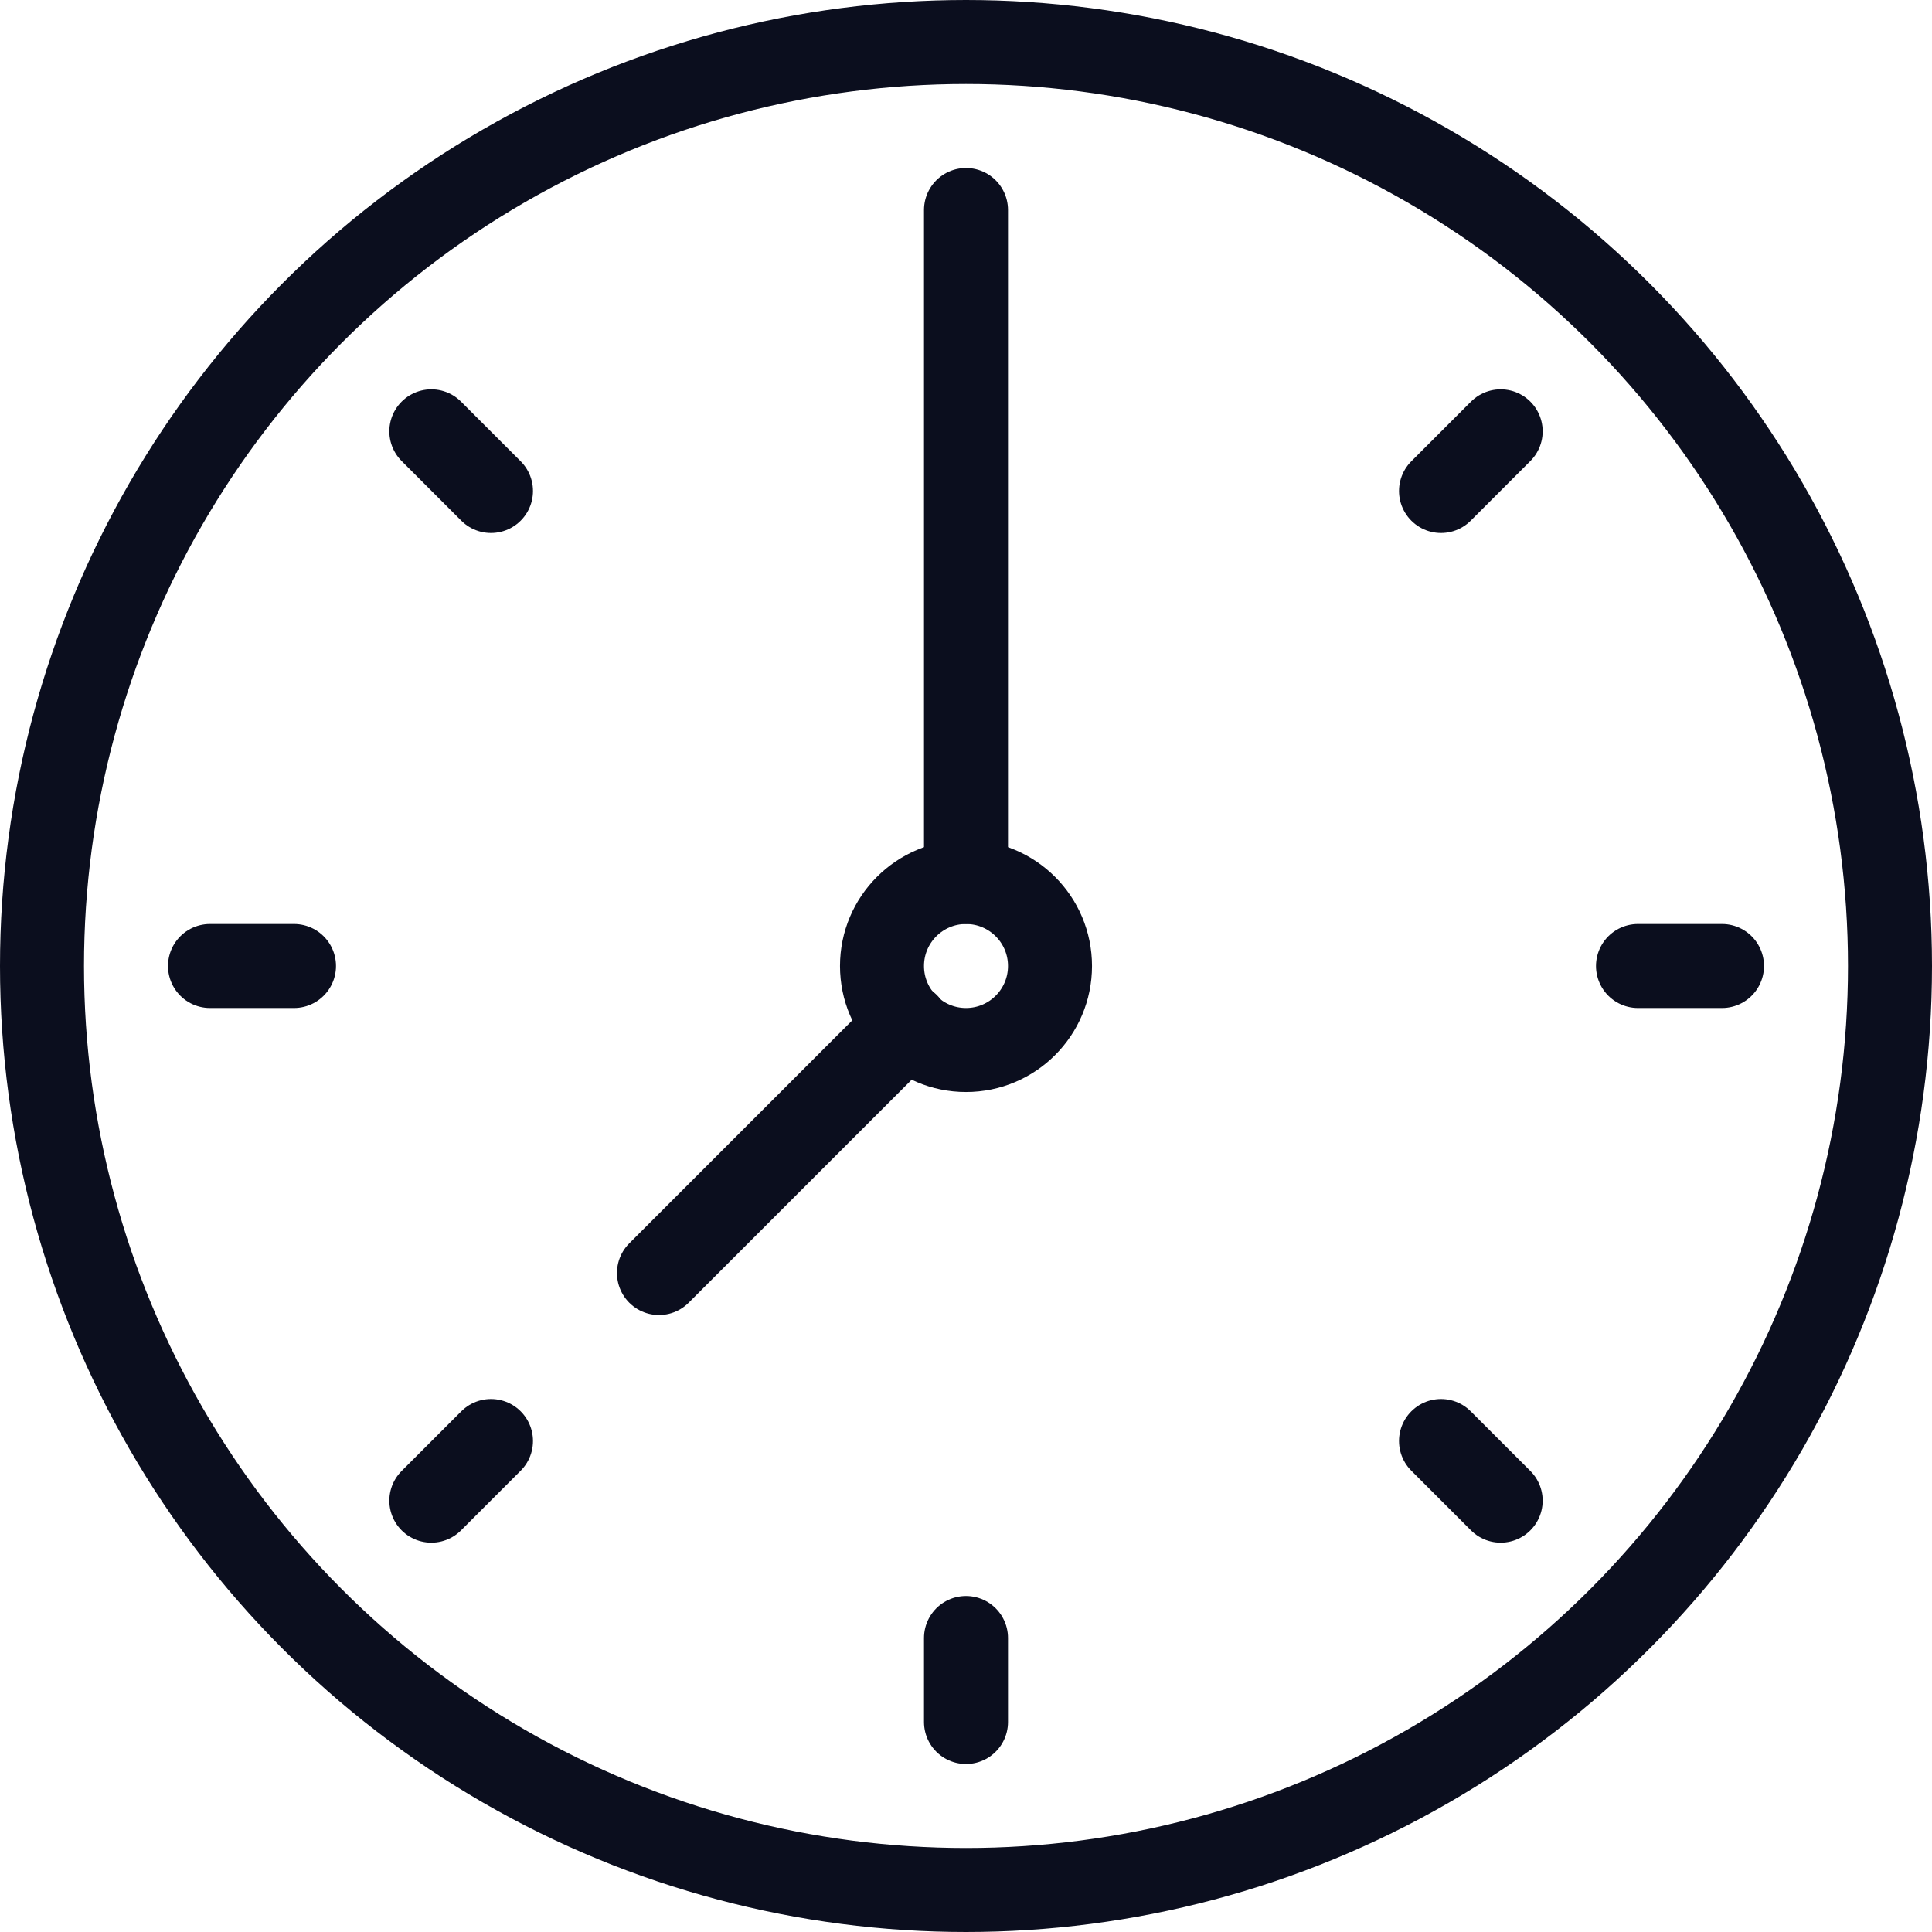 <svg id="Livello_1" data-name="Livello 1" xmlns="http://www.w3.org/2000/svg" viewBox="0 0 46 46"><defs><style>.cls-1{fill:none;stroke:#0b0e1e;stroke-linecap:round;stroke-linejoin:round;stroke-width:2px;}</style></defs><title>icon-clock</title><circle class="cls-1" cx="23" cy="23" r="22"/><line class="cls-1" x1="23" y1="5" x2="23" y2="21"/><line class="cls-1" x1="23" y1="39" x2="23" y2="41"/><line class="cls-1" x1="41" y1="23" x2="39" y2="23"/><line class="cls-1" x1="7" y1="23" x2="5" y2="23"/><line class="cls-1" x1="35.73" y1="10.27" x2="34.31" y2="11.69"/><line class="cls-1" x1="11.69" y1="34.31" x2="10.27" y2="35.73"/><line class="cls-1" x1="35.73" y1="35.73" x2="34.31" y2="34.31"/><line class="cls-1" x1="11.69" y1="11.69" x2="10.27" y2="10.27"/><circle class="cls-1" cx="23" cy="23" r="2"/><line class="cls-1" x1="15.69" y1="30.31" x2="21.6" y2="24.4"/></svg>